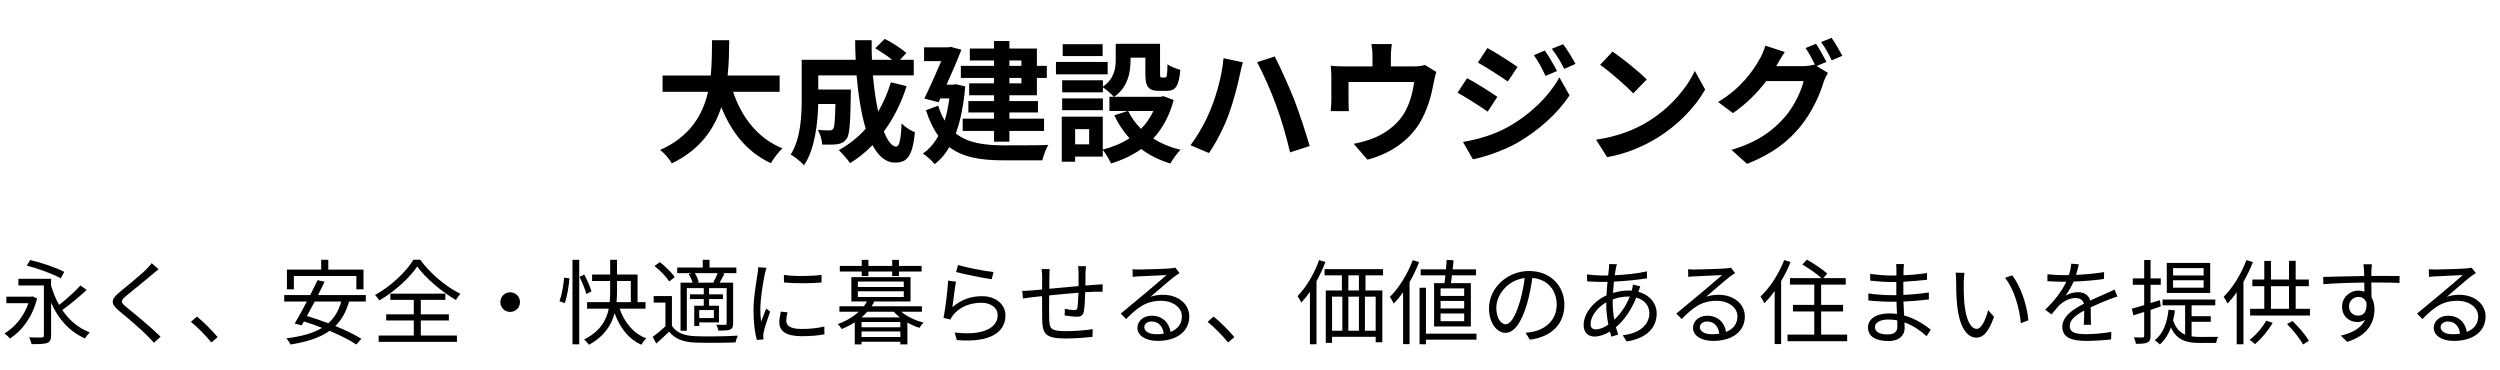 <svg fill="none" height="56" viewBox="0 0 378 56" width="378" xmlns="http://www.w3.org/2000/svg"><g fill="#000"><path d="m117.88 13.88v-2.46h-7.86c.2-1.86.22-3.7.24-5.34h-2.6c-.02 1.64 0 3.46-.2 5.34h-7.28v2.46h6.88c-.78 3.44-2.68 6.76-7.26 8.8.7.5 1.4 1.36 1.78 2.02 4.24-2.04 6.4-5.16 7.48-8.5 1.56 3.86 3.88 6.78 7.5 8.48.38-.68 1.16-1.74 1.76-2.24-3.74-1.52-6.16-4.66-7.48-8.56zm16.82-1.44c-.48 1.62-1.14 3.1-1.92 4.44-.34-1.6-.62-3.48-.8-5.48h6.18v-2.36h-2.08l.96-1.02c-.7-.66-2.16-1.58-3.26-2.14l-1.44 1.42c.82.5 1.82 1.14 2.56 1.74h-3.06c-.04-.98-.06-1.96-.04-2.96h-2.5c0 1 .04 1.98.08 2.96h-8.16v5.84c0 2.6-.14 6.08-1.66 8.48.54.28 1.6 1.16 2.02 1.62 1.64-2.44 2.06-6.34 2.14-9.26h2.6c-.06 2.52-.14 3.48-.34 3.76-.16.2-.32.24-.6.24-.32 0-1-.02-1.72-.08.36.6.62 1.52.66 2.22.92.02 1.78.02 2.3-.06.6-.1 1-.28 1.38-.8.46-.58.58-2.36.64-6.56 0-.28.02-.9.02-.9h-4.94v-2.14h5.8c.26 3 .7 5.8 1.38 8.06-1.16 1.3-2.54 2.4-4.08 3.24.5.46 1.36 1.44 1.72 1.96 1.24-.76 2.36-1.66 3.38-2.72.88 1.64 1.98 2.64 3.38 2.64 1.86 0 2.66-.88 3.04-4.58-.64-.26-1.48-.78-2.02-1.34-.1 2.5-.34 3.5-.82 3.5-.64 0-1.28-.84-1.86-2.28 1.44-1.94 2.62-4.26 3.44-6.86zm19.74-3.3v.82h-1.82v-.82zm0 3.46h-1.82v-.82h1.82zm-4.14-2.64h-5.02v1.82h5.02v.82h-3.76v1.8h3.76v.88h-3.88v1.72h3.88v.94h-4.74v1.86h4.74v1.62h2.32v-1.62h5.24v-1.86h-5.24v-.94h4.32v-1.72h-4.32v-.88h4.16v-2.62h1.5v-1.82h-1.5v-2.62h-4.16v-1.14h-2.32v1.14h-3.66v1.8h3.66zm-5.76 2.78-.42.06h-1c.82-1.82 1.64-3.72 2.24-5.28l-1.62-.44-.36.08h-3.66v2.08h2.6c-.74 1.74-1.7 3.9-2.56 5.66l2.16.56.26-.58h1.36c-.16 1.24-.4 2.36-.7 3.36-.38-.64-.72-1.38-.98-2.26l-1.86.68c.52 1.6 1.14 2.88 1.88 3.88-.62 1.14-1.4 2.02-2.34 2.68.5.3 1.42 1.12 1.78 1.6.86-.66 1.6-1.5 2.22-2.58 2.12 1.6 4.84 2 8.22 2h5.84c.16-.66.54-1.78.92-2.32-1.46.06-5.52.06-6.7.06-2.92-.02-5.44-.32-7.3-1.8.7-1.9 1.18-4.26 1.42-7.12zm22.18-6.06h-6.04v1.8h6.04zm.76 2.68h-7.82v1.88h7.82zm-.72 5.52h-6.16v1.78h6.16zm7.64 1.9c-.48 1.02-1.1 1.92-1.88 2.7-.8-.8-1.46-1.7-1.94-2.7zm-9.72 5.04h-2.12v-2.3h2.12zm11.22-7.28-.4.1h-7.04c2.08-1.42 2.48-3.7 2.48-5.58v-.34h2.24v2.42c0 1.98.46 2.6 2.06 2.6h1.16c1.34 0 1.86-.7 2.06-3.18-.58-.16-1.5-.5-1.94-.84-.02 1.74-.1 2-.36 2h-.5c-.22 0-.26-.06-.26-.62v-4.48h-6.7v2.38c0 1.34-.22 2.92-1.94 4.1v-.96h-6.16v1.82h6.16v-.76c.48.32 1.32 1.04 1.66 1.44h-.68v2.14h2.78l-2.04.66c.62 1.3 1.38 2.46 2.3 3.46-1.18.78-2.54 1.34-4.04 1.72v-4.98h-6.2v6.82h2.02v-.78h4.18v-1.02c.44.54 1 1.48 1.24 2.06 1.7-.52 3.24-1.24 4.58-2.18 1.26.94 2.72 1.68 4.4 2.18.34-.62 1.02-1.56 1.54-2.06-1.54-.38-2.94-.96-4.12-1.72 1.38-1.5 2.44-3.4 3.08-5.82zm7.2 1.86c-.68 1.76-1.86 3.92-3.1 5.56l2.8 1.18c1.04-1.5 2.22-3.78 2.94-5.72.7-1.86 1.42-4.6 1.7-6.02.08-.44.32-1.42.48-1.98l-2.92-.62c-.24 2.56-1 5.38-1.9 7.6zm9.88-.42c.8 2.16 1.52 4.7 2.08 7.06l2.96-.96c-.56-1.98-1.62-5.16-2.32-6.98-.76-1.92-2.14-5-2.96-6.56l-2.66.86c.84 1.54 2.14 4.48 2.9 6.58zm22.46-6.16c-.34.12-.82.22-1.66.22h-3.48v-1.54c0-.56.04-.98.14-1.84h-3.08c.14.86.16 1.28.16 1.84v1.54h-4.28c-.76 0-1.34-.02-2.04-.1.08.48.1 1.28.1 1.72v3.46c0 .54-.04 1.18-.1 1.68h2.76c-.04-.4-.06-1.02-.06-1.48v-2.92h9.92c-.24 1.78-.76 3.68-1.78 5.14-1.12 1.62-2.88 2.8-4.54 3.42-.82.32-1.92.62-2.82.78l2.08 2.4c3.56-.92 6.56-3.04 8.16-6 .98-1.82 1.52-3.74 1.86-5.66.08-.4.24-1.16.4-1.6zm18.14-2.18-1.66.7c.72 1.02 1.18 1.88 1.76 3.14l1.74-.74c-.46-.92-1.26-2.26-1.84-3.1zm2.76-.96-1.7.7c.74 1 1.24 1.78 1.88 3.04l1.7-.76c-.48-.88-1.26-2.18-1.88-2.98zm-11.44.58-1.44 2.2c1.32.74 3.4 2.08 4.52 2.86l1.48-2.2c-1.04-.72-3.24-2.14-4.56-2.86zm-3.7 14.2 1.5 2.62c1.76-.32 4.64-1.32 6.68-2.46 3.26-1.9 6.1-4.42 7.94-7.2l-1.54-2.72c-1.58 2.86-4.38 5.6-7.78 7.5-2.16 1.2-4.56 1.88-6.8 2.26zm.62-9.64-1.44 2.2c1.34.72 3.42 2.06 4.56 2.86l1.46-2.24c-1.02-.72-3.22-2.1-4.58-2.82zm22-4.02-1.88 2c1.46 1.02 3.96 3.2 5 4.32l2.04-2.1c-1.16-1.2-3.76-3.28-5.16-4.22zm-2.5 13.32 1.68 2.64c2.82-.48 5.4-1.6 7.42-2.82 3.22-1.94 5.88-4.7 7.4-7.4l-1.56-2.82c-1.26 2.7-3.88 5.76-7.28 7.78-1.94 1.16-4.54 2.18-7.66 2.62zm34.84-11.76c-.38-.74-1.08-2.02-1.58-2.74l-1.58.64c.5.72 1.06 1.78 1.46 2.58l-.14-.08c-.44.14-1.12.24-1.74.24h-4.02l.06-.1c.24-.44.76-1.34 1.24-2.04l-2.94-.96c-.18.68-.58 1.6-.9 2.1-.98 1.72-2.72 4.3-6.24 6.42l2.24 1.68c1.98-1.34 3.72-3.1 5.04-4.84h5.64c-.32 1.48-1.48 3.9-2.84 5.44-1.76 2-3.98 3.74-8.06 4.96l2.36 2.12c3.76-1.5 6.16-3.32 8.06-5.66 1.82-2.22 2.96-4.88 3.5-6.68.16-.48.44-1.04.66-1.42l-1.7-1.04zm-.8-3c.56.76 1.2 1.92 1.6 2.76l1.6-.68c-.36-.7-1.1-1.98-1.62-2.72z"/><path d="m9.713 41.116c-1.176-.644-3.444-1.4-5.152-1.806l-.504.854c1.736.434 3.99 1.274 5.124 1.918zm-4.788 3.696-.182.042h-3.78v.994h3.332c-.7 2.044-2.072 3.654-3.612 4.564.238.168.658.56.812.784 1.792-1.148 3.402-3.22 4.116-6.076zm7.238-1.652c-.812.91-2.128 2.1-3.234 2.94-.504-.896-.896-1.876-1.204-2.912v-1.036h-4.942v1.008h3.85v7.56c0 .224-.084.294-.336.308-.224.014-1.05.014-1.904-.028.168.294.336.756.378 1.036 1.162 0 1.904-.014 2.352-.182s.602-.49.602-1.12v-4.956c1.106 2.478 2.786 4.368 5.138 5.39.154-.294.49-.7.714-.91-1.736-.658-3.122-1.848-4.158-3.388 1.162-.812 2.59-2.016 3.682-3.038zm10.766-3.374c-.154.252-.518.644-.798.924-.938.952-3.038 2.604-4.074 3.486-1.26 1.05-1.4 1.68-.098 2.772 1.302 1.064 3.612 3.038 4.368 3.85.294.322.672.672.952 1.008l1.008-.91c-1.358-1.344-3.92-3.472-5.18-4.48-.896-.742-.896-.952-.056-1.68 1.022-.84 3.01-2.436 3.976-3.262.224-.196.644-.56.952-.784zm9.982 11.186c-.868-1.022-2.128-2.296-3.136-3.108l-.91.798c.994.812 2.198 2.002 3.094 3.122zm11.522-9.24h9.45v2.016h1.078v-2.982h-5.32v-1.484h-1.078v1.484h-5.18v2.982h1.05zm7.154 3.864c-.378 1.4-1.022 2.464-1.946 3.276-1.092-.406-2.198-.784-3.234-1.092.378-.672.784-1.428 1.176-2.184zm3.724 0v-.98h-7.224c.35-.7.7-1.386.994-2.016l-1.064-.238c-.322.686-.714 1.456-1.106 2.254h-3.934v.98h3.416c-.644 1.232-1.302 2.436-1.834 3.318l1.05.28c.112-.182.224-.378.35-.588.882.266 1.82.602 2.744.966-1.372.826-3.164 1.302-5.404 1.582.21.224.532.7.63.938 2.45-.392 4.41-1.008 5.894-2.072 1.624.686 3.094 1.414 4.06 2.072l.756-.868c-.98-.616-2.394-1.302-3.934-1.932.938-.924 1.638-2.128 2.072-3.696zm7.196-6.328c-1.078 1.806-3.402 4.018-5.796 5.334.224.224.518.588.644.826 2.352-1.372 4.606-3.444 5.726-5.138 1.26 1.764 3.71 3.822 5.852 5.068.168-.294.42-.658.686-.924-2.184-1.078-4.62-3.122-6.076-5.166zm1.12 9.184h4.242v-.924h-4.242v-2.184h3.71v-.938h-8.316v.938h3.542v2.184h-4.172v.924h4.172v2.282h-5.306v.952h11.83v-.952h-5.46zm12.026-2.772c0 .826.658 1.484 1.484 1.484s1.484-.658 1.484-1.484-.658-1.484-1.484-1.484-1.484.658-1.484 1.484zm9.744.154c.364-1.022.616-2.618.7-3.752l-.798-.098c-.098 1.12-.35 2.646-.714 3.556zm1.162 6.23h1.022v-12.782h-1.022zm2.87-7.994c-.168-.644-.644-1.722-1.078-2.548l-.728.336c.406.826.868 1.918 1.022 2.59zm3.864-1.582h2.086v3.192h-2.156c.056-.602.07-1.19.07-1.75zm4.312 4.186v-.994h-1.204v-4.172h-3.108v-2.226h-1.036v2.226h-2.73v.98h2.73v1.442c0 .56-.014 1.148-.07 1.75h-3.416v.994h3.276c-.35 1.708-1.274 3.43-3.724 4.648.238.21.574.588.728.812 2.338-1.288 3.416-3.024 3.878-4.774.798 2.184 2.1 3.906 4.046 4.76.168-.308.49-.742.742-.966-1.946-.714-3.29-2.408-4.032-4.48zm10.402-3.934h-2.604l.252-.07c-.084-.378-.322-.952-.588-1.372h3.444c-.168.448-.434 1.022-.658 1.4zm-.07 5.348h-2.212v-1.204h2.212zm-3.808-6.664c.238.392.476.91.588 1.316h-1.82v7.266h.952v-6.44h2.562v.938h-2.086v.714h2.086v1.008h-1.442v3.052h.756v-.532h2.982v-2.52h-1.498v-1.008h2.1v-.714h-2.1v-.938h2.66v5.334c0 .154-.042.21-.21.21-.182.014-.728.014-1.358-.014.14.252.28.644.322.896.826 0 1.4-.014 1.764-.154.364-.168.462-.434.462-.938v-6.16h-2.044c.224-.378.49-.868.742-1.344l-.364-.098h2.156v-.84h-4.06v-1.176h-1.022v1.176h-3.864v.84h2.226zm-2.114.49c-.434-.686-1.4-1.638-2.254-2.282l-.798.588c.854.672 1.792 1.638 2.212 2.338zm-.42 2.856h-2.758v.98h1.778v3.584c-.63.588-1.344 1.176-1.932 1.61l.546.994c.686-.602 1.33-1.19 1.946-1.792.868 1.092 2.128 1.582 3.962 1.652 1.568.07 4.522.042 6.09-.028.042-.308.21-.784.336-1.022-1.68.112-4.9.154-6.44.084-1.638-.056-2.87-.532-3.528-1.568zm13.048-4.368c0 .294-.056.658-.098.98-.168 1.134-.616 3.514-.616 5.558 0 1.876.224 3.472.504 4.452l1.008-.07-.042-.49c0-.154.028-.42.07-.616.126-.658.63-2.128.98-3.108l-.602-.448c-.224.546-.532 1.358-.77 1.988-.084-.672-.112-1.232-.112-1.904 0-1.554.406-4.032.672-5.306.056-.252.182-.7.266-.938zm3.416 6.72c-.126.588-.224 1.134-.224 1.638 0 1.302 1.036 2.072 3.36 2.072 1.442 0 2.604-.112 3.458-.28l-.014-1.176c-1.12.252-2.184.364-3.43.364-1.904 0-2.324-.616-2.324-1.246 0-.378.056-.77.182-1.274zm.476-4.41c1.512.154 4.2.154 5.684 0v-1.148c-1.386.196-4.186.252-5.698 0zm11.76-.966h1.008v-.686h3.598v.686h1.022v-.686h3.43v-.854h-3.43v-.91h-1.022v.91h-3.598v-.91h-1.008v.91h-3.318v.854h3.318zm-.028 6.244c.322-.28.616-.56.868-.854h4.004c.266.308.56.574.91.854zm0 2.968v-.84h5.866v.84zm5.866-1.47h-5.866v-.798h5.866zm-6.426-5.446h6.944v.868h-6.944zm0-1.47h6.944v.826h-6.944zm9.688 4.564v-.826h-7.616c.154-.238.308-.476.42-.728h5.474v-3.682h-8.946v3.682h2.352c-.126.252-.294.476-.462.728h-3.696v.826h2.926c-.784.728-1.848 1.386-3.192 1.876.21.154.476.518.602.742.742-.308 1.414-.644 1.988-1.022v3.346h1.022v-.406h5.866v.406h1.064v-3.318c.588.35 1.204.616 1.82.812.14-.238.42-.602.616-.798-1.204-.294-2.492-.91-3.36-1.638zm5.166-6.006c1.064.294 4.074.91 5.39 1.092l.266-1.092c-1.232-.112-4.172-.686-5.362-1.064zm-.014 1.456-1.19-.154c-.084 1.456-.42 4.368-.7 5.628l1.05.252c.098-.224.224-.462.42-.7.98-1.162 2.436-1.834 4.284-1.834 1.414 0 2.436.77 2.436 1.876 0 1.89-2.142 3.15-6.51 2.618l.336 1.148c5.152.434 7.35-1.246 7.35-3.738 0-1.624-1.414-2.898-3.542-2.898-1.652 0-3.15.504-4.48 1.666.126-.896.364-2.912.546-3.864zm18.458-2.338c.042.238.07.728.07 1.036v1.974c-1.47.126-3.08.28-4.424.406l.014-1.862c0-.434.014-.812.042-1.12h-1.218c.056.42.084.742.084 1.162l-.014 1.932c-.658.056-1.204.112-1.554.14-.504.042-1.022.07-1.442.07l.112 1.148c.378-.056.98-.14 1.414-.196l1.47-.154c0 1.386 0 2.842.014 3.444.07 2.212.378 2.954 3.584 2.954 1.4 0 3.094-.14 4.018-.238l.042-1.176c-.896.154-2.618.308-4.116.308-2.408 0-2.422-.504-2.464-2.002-.028-.532-.014-1.974 0-3.402 1.372-.14 2.996-.294 4.424-.406-.028.868-.084 1.792-.154 2.254-.042.308-.182.364-.518.364-.322 0-.91-.084-1.386-.182l-.028.994c.378.056 1.33.196 1.834.196.63 0 .938-.182 1.064-.798.126-.644.182-1.89.21-2.912.602-.042 1.134-.056 1.54-.07.35 0 .868-.014 1.092 0v-1.12c-.336.028-.728.056-1.092.07-.448.028-.966.07-1.512.112 0-.616.014-1.302.014-1.932.014-.294.042-.77.07-.994zm11.844 10.29c-1.036 0-1.834-.392-1.834-1.078 0-.476.476-.854 1.106-.854 1.05 0 1.708.756 1.834 1.848-.336.056-.714.084-1.106.084zm2.856-10.066c-.154.042-.35.07-.756.112-.728.07-4.018.168-4.732.168-.28 0-.672 0-.98-.042l.028 1.162c.294-.056.616-.07.938-.084.714-.042 3.444-.168 4.172-.196-.686.616-2.408 2.072-3.178 2.716-.812.672-2.59 2.156-3.738 3.108l.812.826c1.764-1.792 3.024-2.758 5.306-2.758 1.75 0 3.122.994 3.122 2.352 0 1.134-.63 1.932-1.722 2.352-.182-1.288-1.12-2.45-2.856-2.45-1.288 0-2.142.868-2.142 1.82 0 1.148 1.162 1.988 3.052 1.988 2.926 0 4.788-1.456 4.788-3.696 0-1.876-1.666-3.276-3.976-3.276-.616 0-1.246.084-1.876.294 1.064-.896 2.926-2.534 3.612-3.052.21-.154.518-.364.77-.532zm8.932 10.5c-.868-1.022-2.128-2.296-3.136-3.108l-.91.798c.994.812 2.198 2.002 3.094 3.122zm12.81-11.648c-.742 2.086-1.96 4.13-3.262 5.446.168.238.476.756.574.98.448-.476.882-1.022 1.302-1.624v7.924h.994v-9.534c.518-.924.966-1.918 1.344-2.898zm6.02 4.592h-1.596v-2.282h1.596zm2.534 6.09h-1.624v-5.152h1.624zm-6.594-5.152h1.554v5.152h-1.554zm4.06 0v5.152h-1.596v-5.152zm3.654-3.22v-.938h-8.848v.938h2.618v2.282h-2.436v7.924h.952v-.91h6.594v.826h1.008v-7.84h-2.548v-2.282zm12.264 3.108h-3.57v-1.134h3.57zm0 1.904h-3.57v-1.148h3.57zm0 1.918h-3.57v-1.162h3.57zm-4.55-5.754v6.552h5.558v-6.552h-3.01c.056-.35.112-.756.154-1.176h3.626v-.91h-3.514c.042-.476.098-.938.126-1.372l-1.036-.056c-.028.434-.07.924-.112 1.428h-3.822v.91h3.738c-.042.42-.084.826-.14 1.176zm-3.234-3.472c-.784 2.128-2.086 4.214-3.458 5.558.196.224.476.77.588 1.008.49-.504.966-1.078 1.414-1.722v7.854h.98v-9.38c.56-.966 1.05-1.988 1.442-3.024zm9.646 11.116h-7.644v-6.944h-.966v8.54h.966v-.686h7.644zm4.41-1.414c-.602 0-1.414-.77-1.414-2.52 0-1.862 1.624-4.144 4.284-4.48-.154 1.274-.42 2.59-.77 3.738-.714 2.338-1.484 3.262-2.1 3.262zm3.654 2.324c3.304-.434 5.222-2.38 5.222-5.292 0-2.8-2.072-5.096-5.32-5.096-3.388 0-6.076 2.632-6.076 5.642 0 2.282 1.246 3.71 2.478 3.71 1.288 0 2.394-1.47 3.248-4.312.378-1.302.644-2.702.826-3.99 2.352.196 3.682 1.918 3.682 4.018 0 2.394-1.736 3.71-3.514 4.102-.336.07-.756.14-1.19.168zm15.106-6.524c-.602 1.526-1.428 2.646-2.338 3.5-.14-.798-.238-1.638-.238-2.52 0-.182 0-.364 0-.546.658-.238 1.456-.434 2.352-.434zm-3.556 1.106c0 1.036.126 2.142.322 3.136-.7.49-1.372.728-1.904.728-.518 0-.784-.28-.784-.84 0-1.12 1.022-2.492 2.366-3.262zm4.872-1.876c.084-.21.196-.588.28-.77l-1.12-.28c-.014.224-.084.588-.14.798l-.042.126c-.168-.014-.336-.014-.504-.014-.7 0-1.554.126-2.324.364.042-.588.084-1.176.14-1.708 1.694-.084 3.542-.266 4.998-.504l-.014-1.05c-1.428.322-3.108.504-4.858.588.056-.406.112-.756.168-1.05.042-.182.098-.434.168-.616l-1.176-.028c0 .168-.014.434-.042.658-.028.294-.07.658-.112 1.064-.308.014-.616.014-.924.014-.588 0-1.806-.098-2.282-.168l.028 1.05c.56.028 1.638.084 2.24.084.266 0 .546 0 .84-.014-.056.644-.126 1.344-.154 2.044-1.904.868-3.458 2.702-3.458 4.48 0 1.19.714 1.75 1.652 1.75.742 0 1.568-.294 2.324-.756.07.28.154.532.224.77l1.022-.308c-.112-.35-.224-.728-.336-1.12 1.176-.994 2.296-2.52 3.066-4.48 1.302.35 1.988 1.302 1.988 2.352 0 1.792-1.54 3.08-4.032 3.346l.602.938c3.22-.504 4.536-2.24 4.536-4.228 0-1.526-1.036-2.814-2.772-3.276zm11.116 6.468c-1.036 0-1.834-.392-1.834-1.078 0-.476.476-.854 1.106-.854 1.05 0 1.708.756 1.834 1.848-.336.056-.714.084-1.106.084zm2.856-10.066c-.154.042-.35.07-.756.112-.728.07-4.018.168-4.732.168-.28 0-.672 0-.98-.042l.028 1.162c.294-.056.616-.07.938-.084.714-.042 3.444-.168 4.172-.196-.686.616-2.408 2.072-3.178 2.716-.812.672-2.59 2.156-3.738 3.108l.812.826c1.764-1.792 3.024-2.758 5.306-2.758 1.75 0 3.122.994 3.122 2.352 0 1.134-.63 1.932-1.722 2.352-.182-1.288-1.12-2.45-2.856-2.45-1.288 0-2.142.868-2.142 1.82 0 1.148 1.162 1.988 3.052 1.988 2.926 0 4.788-1.456 4.788-3.696 0-1.876-1.666-3.276-3.976-3.276-.616 0-1.246.084-1.876.294 1.064-.896 2.926-2.534 3.612-3.052.21-.154.518-.364.77-.532zm8.064-1.148c-.812 2.114-2.17 4.186-3.584 5.516.182.224.49.784.588 1.008.532-.532 1.05-1.148 1.554-1.848v8.022h.98v-9.52c.546-.91 1.036-1.904 1.428-2.884zm5.586 11.27v-3.5h3.318v-.994h-3.318v-3.066h3.724v-.98h-3.402l.602-.686c-.672-.63-2.044-1.526-3.08-2.114l-.686.742c.98.574 2.212 1.428 2.898 2.058h-4.774v.98h3.682v3.066h-3.22v.994h3.22v3.5h-4.046v.994h9.016v-.994zm11.522-1.218c0 .952-.672 1.19-1.47 1.19-1.372 0-1.918-.476-1.918-1.12 0-.63.714-1.134 2.03-1.134.462 0 .91.042 1.344.126 0 .378.014.7.014.938zm5.054.476c-.784-.63-2.198-1.652-4.032-2.156-.028-.658-.07-1.386-.098-2.1 1.316-.056 2.548-.154 3.85-.322l-.014-1.05c-1.246.182-2.52.308-3.85.364v-.154-1.834c1.302-.07 2.492-.182 3.584-.294l-.014-1.022c-1.218.182-2.352.294-3.556.336 0-.336 0-.602.014-.77.014-.406.028-.672.07-.924h-1.19c.028.196.042.602.042.826v.91c-.238 0-.476 0-.714 0-.924 0-2.408-.112-3.248-.266v1.036c.826.098 2.296.21 3.262.21h.686v1.792.196c-.238 0-.49 0-.742 0-.91 0-2.548-.098-3.486-.266v1.064c.994.112 2.534.196 3.486.196h.77c.014.574.042 1.232.07 1.848-.378-.056-.756-.084-1.162-.084-2.002 0-3.22.854-3.22 2.114 0 1.344 1.106 2.058 3.094 2.058 1.806 0 2.45-.994 2.45-1.946 0-.21-.014-.518-.028-.868 1.386.504 2.534 1.344 3.346 2.086zm5.096-8.596-1.344-.028c.07.336.084.91.084 1.232 0 .812.014 2.492.154 3.696.378 3.598 1.638 4.9 2.94 4.9.952 0 1.806-.798 2.632-3.15l-.882-1.008c-.364 1.4-1.008 2.828-1.722 2.828-.98 0-1.652-1.526-1.876-3.85-.098-1.134-.112-2.408-.098-3.276.014-.364.056-1.008.112-1.344zm7.224.378-1.092.378c1.316 1.624 2.156 4.368 2.394 6.86l1.134-.448c-.196-2.338-1.19-5.18-2.436-6.79zm11.9 7.476c-.014-.672-.028-1.848-.042-2.646 1.05-.49 2.044-.896 2.828-1.204.364-.14.868-.336 1.218-.434l-.448-1.05c-.392.196-.728.364-1.148.546-.728.336-1.568.672-2.52 1.12-.21-.826-.938-1.26-1.834-1.26-.616 0-1.414.196-1.918.518.504-.644.938-1.414 1.246-2.128 1.512-.056 3.22-.182 4.592-.392l.014-1.036c-1.316.224-2.828.35-4.242.42.196-.63.322-1.204.42-1.596l-1.148-.098c-.028.476-.154 1.106-.35 1.722-.322.014-.616.014-.91.014-.63 0-1.596-.056-2.338-.14v1.05c.756.056 1.694.084 2.282.084h.574c-.518 1.092-1.428 2.52-3.192 4.228l.952.714c.476-.56.868-1.078 1.26-1.456.644-.574 1.484-1.022 2.394-1.022.602 0 1.106.28 1.246.854-1.61.84-3.262 1.876-3.262 3.514 0 1.694 1.596 2.114 3.584 2.114 1.204 0 2.744-.098 3.794-.224l.028-1.134c-1.218.21-2.702.336-3.78.336-1.428 0-2.506-.154-2.506-1.246 0-.91.896-1.624 2.184-2.324 0 .728-.014 1.624-.056 2.156zm17.038-7.462h-4.62v-1.106h4.62zm0 1.848h-4.62v-1.12h4.62zm.994-3.738h-6.566v4.536h6.566zm-7.602 5.628-1.414.434v-2.758h1.54v-.966h-1.54v-2.786h-.966v2.786h-1.722v.966h1.722v3.066c-.714.224-1.358.42-1.876.546l.252 1.008c.504-.154 1.05-.322 1.624-.518v3.598c0 .21-.07.266-.252.266-.154 0-.7 0-1.302-.014.14.294.266.714.308.966.882.014 1.414-.028 1.736-.196.35-.168.476-.434.476-1.008v-3.92c.518-.182 1.036-.336 1.54-.518zm4.788 3.276h2.898v-.854h-2.898v-1.638h3.584v-.882h-7.98v.882h3.416v4.424c-.798-.336-1.414-.98-1.82-2.156.126-.462.21-.98.28-1.498l-.966-.112c-.224 2.072-.84 3.64-2.086 4.62.224.14.616.462.77.63.742-.658 1.288-1.512 1.68-2.562.91 1.96 2.38 2.338 4.396 2.338h2.436c.042-.266.168-.7.308-.924-.462.014-2.366.014-2.702.014-.462 0-.91-.028-1.316-.084zm8.288-9.338c-.784 2.114-2.072 4.214-3.444 5.544.182.252.476.784.588 1.022.476-.49.952-1.064 1.386-1.694v7.854h1.022v-9.422c.546-.966 1.036-1.988 1.428-2.996zm2.982 9.17c-.588 1.078-1.554 2.17-2.506 2.898.238.126.644.462.826.644.938-.798 1.974-2.016 2.674-3.234zm3.164.504c.924.924 1.96 2.226 2.422 3.094l.882-.574c-.49-.826-1.526-2.072-2.492-2.982zm-2.436-5.726h2.73v3.416h-2.73zm3.738 3.416v-3.416h1.988v-1.008h-1.988v-2.828h-1.008v2.828h-2.73v-2.814h-1.008v2.814h-1.806v1.008h1.806v3.416h-2.142v1.022h9.044v-1.022zm9.478 1.036c-.77 0-1.414-.504-1.414-1.372 0-.896.686-1.456 1.4-1.456.546 0 1.008.252 1.232.854.126 1.316-.406 1.974-1.218 1.974zm2.142-5.012c2.03 0 3.29.028 4.074.07l.014-1.05c-.672 0-2.38-.014-4.06-.014h-.21c0-.364.014-.686.014-.896l.07-.868h-1.274c.028.168.07.574.084.868.014.196.028.518.028.91-2.058.028-4.662.112-6.202.14l.028 1.092c1.736-.126 4.088-.224 6.188-.238.014.476.014.966.014 1.372-.28-.098-.588-.154-.924-.154-1.316 0-2.45 1.05-2.45 2.422 0 1.498 1.12 2.324 2.296 2.324.462 0 .854-.112 1.19-.35-.574 1.232-1.862 1.988-3.682 2.408l.966.938c3.22-.966 4.13-3.052 4.13-4.928 0-.686-.154-1.302-.448-1.778-.014-.63-.028-1.484-.028-2.268zm12.124 7.826c-1.036 0-1.834-.392-1.834-1.078 0-.476.476-.854 1.106-.854 1.05 0 1.708.756 1.834 1.848-.336.056-.714.084-1.106.084zm2.856-10.066c-.154.042-.35.07-.756.112-.728.07-4.018.168-4.732.168-.28 0-.672 0-.98-.042l.028 1.162c.294-.056.616-.07.938-.084.714-.042 3.444-.168 4.172-.196-.686.616-2.408 2.072-3.178 2.716-.812.672-2.59 2.156-3.738 3.108l.812.826c1.764-1.792 3.024-2.758 5.306-2.758 1.75 0 3.122.994 3.122 2.352 0 1.134-.63 1.932-1.722 2.352-.182-1.288-1.12-2.45-2.856-2.45-1.288 0-2.142.868-2.142 1.82 0 1.148 1.162 1.988 3.052 1.988 2.926 0 4.788-1.456 4.788-3.696 0-1.876-1.666-3.276-3.976-3.276-.616 0-1.246.084-1.876.294 1.064-.896 2.926-2.534 3.612-3.052.21-.154.518-.364.77-.532z"/></g></svg>